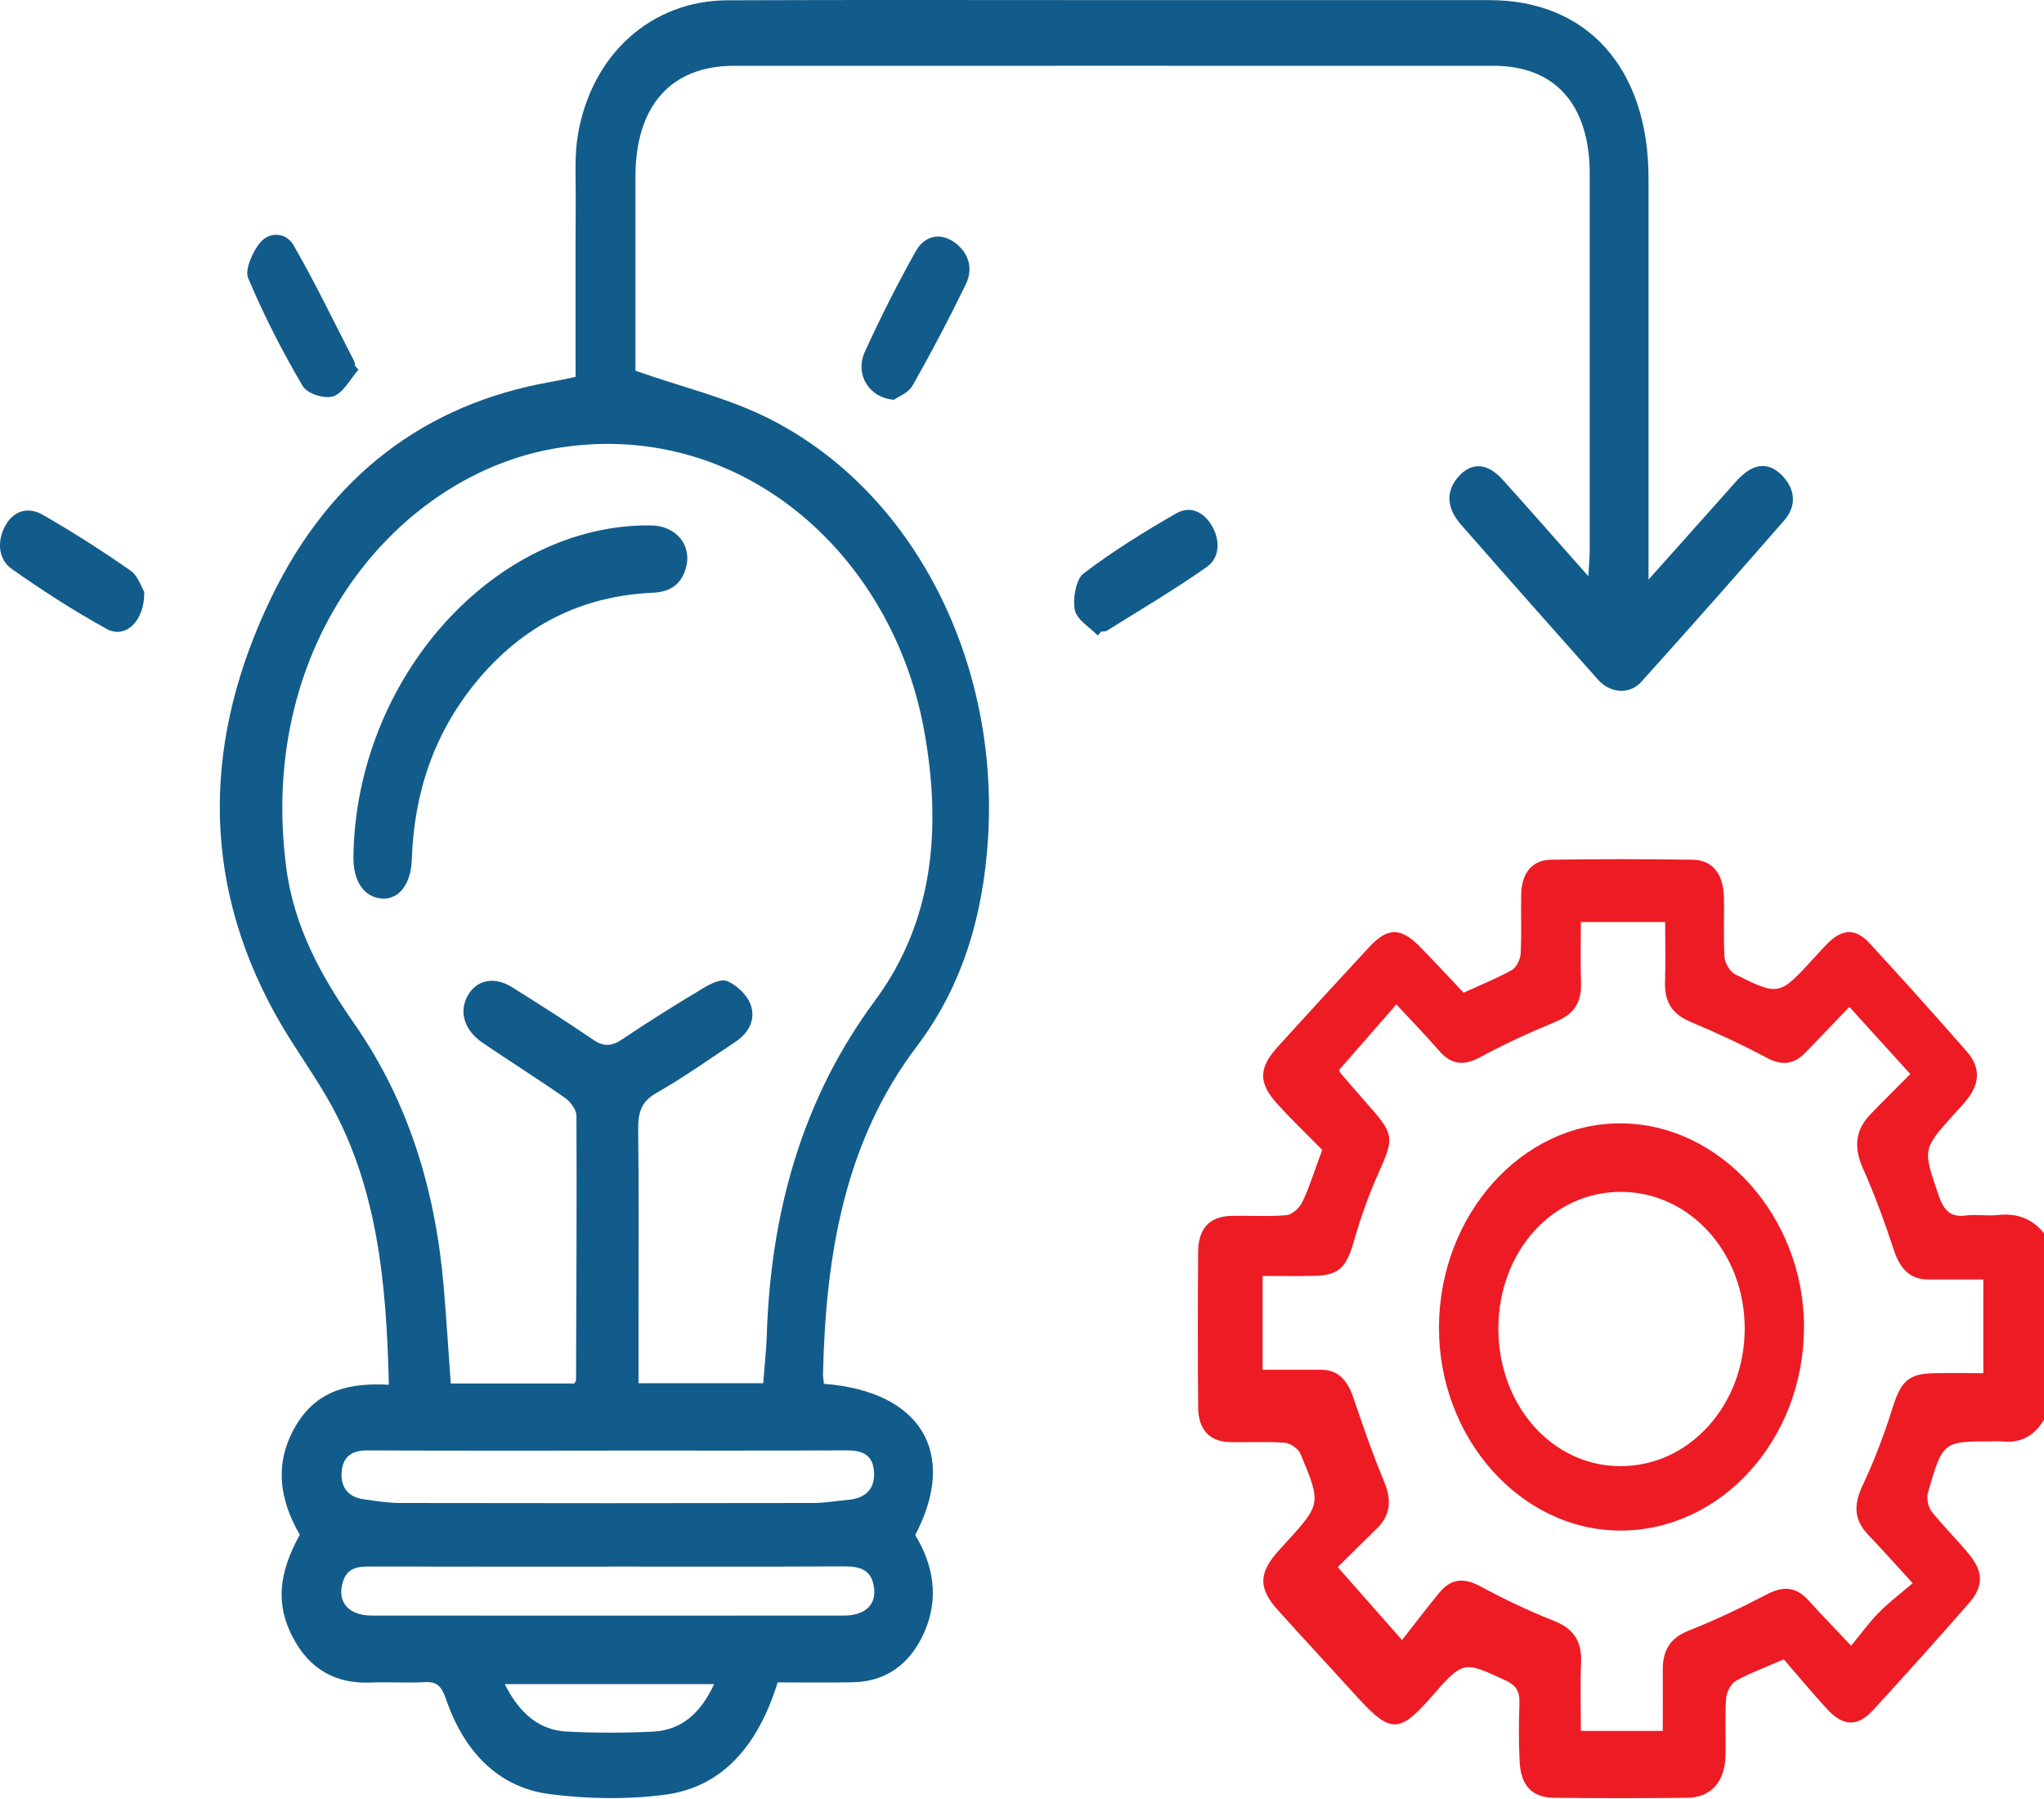 <?xml version="1.0" encoding="UTF-8"?>
<svg xmlns="http://www.w3.org/2000/svg" width="50" height="44" viewBox="0 0 50 44" fill="none">
  <path d="M49.997 34.729C49.747 35.146 49.394 35.305 48.954 35.254C48.873 35.245 48.791 35.254 48.71 35.254C47.53 35.254 47.524 35.252 47.16 36.512C47.122 36.643 47.166 36.861 47.249 36.965C47.538 37.331 47.872 37.654 48.168 38.015C48.519 38.44 48.524 38.8 48.165 39.209C47.393 40.092 46.611 40.964 45.821 41.825C45.444 42.235 45.093 42.228 44.71 41.817C44.336 41.416 43.985 40.988 43.635 40.585C43.208 40.771 42.822 40.911 42.463 41.11C42.344 41.176 42.232 41.388 42.223 41.544C42.192 42.012 42.223 42.486 42.208 42.958C42.187 43.588 41.849 43.963 41.279 43.97C40.19 43.982 39.1 43.982 38.011 43.97C37.473 43.965 37.199 43.668 37.172 43.074C37.149 42.604 37.152 42.13 37.168 41.66C37.178 41.364 37.084 41.218 36.829 41.1C35.791 40.62 35.796 40.607 34.998 41.521C34.242 42.386 34.008 42.389 33.241 41.55C32.58 40.825 31.914 40.107 31.257 39.378C30.781 38.85 30.787 38.476 31.262 37.944C31.319 37.88 31.378 37.817 31.435 37.753C32.316 36.786 32.323 36.783 31.815 35.564C31.759 35.43 31.567 35.299 31.43 35.287C30.978 35.252 30.52 35.284 30.065 35.27C29.582 35.254 29.312 34.958 29.309 34.417C29.298 33.147 29.298 31.877 29.309 30.609C29.314 30.047 29.589 29.755 30.105 29.739C30.56 29.726 31.018 29.762 31.469 29.72C31.61 29.707 31.79 29.543 31.86 29.394C32.034 29.029 32.155 28.633 32.344 28.124C32.001 27.775 31.606 27.398 31.238 26.991C30.777 26.479 30.787 26.121 31.255 25.603C31.996 24.787 32.739 23.975 33.488 23.169C33.948 22.674 34.266 22.675 34.749 23.169C35.107 23.536 35.456 23.914 35.802 24.279C36.212 24.092 36.608 23.933 36.983 23.725C37.091 23.666 37.19 23.466 37.198 23.325C37.225 22.838 37.199 22.346 37.212 21.857C37.225 21.35 37.483 21.034 37.937 21.027C39.091 21.009 40.246 21.009 41.4 21.027C41.889 21.034 42.154 21.364 42.17 21.94C42.183 22.429 42.153 22.921 42.185 23.408C42.196 23.559 42.324 23.77 42.446 23.831C43.521 24.365 43.523 24.358 44.386 23.418C44.491 23.305 44.592 23.186 44.701 23.078C45.062 22.717 45.389 22.695 45.733 23.069C46.538 23.942 47.331 24.828 48.114 25.721C48.444 26.098 48.435 26.486 48.127 26.879C48.021 27.016 47.901 27.138 47.786 27.266C47.02 28.118 47.04 28.11 47.421 29.233C47.554 29.624 47.726 29.777 48.092 29.729C48.349 29.695 48.614 29.745 48.872 29.717C49.315 29.669 49.696 29.785 50 30.162V34.736L49.997 34.729ZM46.726 26.265C46.169 25.651 45.71 25.146 45.239 24.627C44.879 25.003 44.523 25.373 44.166 25.743C43.884 26.034 43.592 26.07 43.231 25.878C42.618 25.552 41.99 25.259 41.353 24.992C40.934 24.816 40.714 24.537 40.73 24.025C40.744 23.541 40.733 23.056 40.733 22.551H38.671C38.671 23.069 38.658 23.556 38.675 24.041C38.693 24.56 38.462 24.823 38.043 24.995C37.422 25.25 36.806 25.533 36.212 25.855C35.819 26.067 35.512 26.054 35.203 25.699C34.867 25.314 34.514 24.95 34.158 24.566C33.664 25.132 33.211 25.65 32.756 26.169C32.768 26.194 32.777 26.23 32.797 26.253C33.034 26.529 33.271 26.8 33.51 27.073C34.105 27.749 34.099 27.846 33.728 28.673C33.489 29.204 33.29 29.762 33.128 30.328C32.935 31.002 32.763 31.194 32.139 31.205C31.724 31.214 31.309 31.207 30.886 31.207V33.501C31.381 33.501 31.847 33.501 32.316 33.501C32.731 33.501 32.96 33.757 33.102 34.174C33.337 34.865 33.574 35.556 33.854 36.225C34.047 36.688 34.021 37.056 33.674 37.392C33.334 37.722 32.998 38.058 32.724 38.328C33.274 38.953 33.737 39.477 34.296 40.112C34.587 39.743 34.891 39.34 35.209 38.953C35.502 38.594 35.828 38.589 36.22 38.802C36.8 39.116 37.397 39.4 38.006 39.64C38.47 39.823 38.702 40.112 38.676 40.677C38.652 41.231 38.671 41.787 38.671 42.335H40.674C40.674 41.816 40.678 41.33 40.674 40.846C40.67 40.347 40.87 40.056 41.304 39.884C41.957 39.625 42.599 39.32 43.228 38.991C43.62 38.787 43.935 38.803 44.244 39.147C44.566 39.503 44.9 39.845 45.282 40.251C45.523 39.958 45.727 39.675 45.965 39.435C46.213 39.183 46.495 38.973 46.788 38.722C46.325 38.217 46.016 37.869 45.697 37.535C45.343 37.165 45.343 36.791 45.568 36.319C45.853 35.715 46.093 35.079 46.295 34.435C46.499 33.787 46.675 33.597 47.316 33.585C47.715 33.578 48.114 33.585 48.515 33.585V31.294C48.049 31.294 47.612 31.293 47.177 31.294C46.723 31.296 46.478 31.034 46.324 30.565C46.102 29.889 45.857 29.218 45.57 28.575C45.34 28.057 45.384 27.638 45.754 27.254C46.063 26.934 46.379 26.623 46.726 26.272V26.265Z" fill="#ED1C24"></path>
  <path d="M20.153 33.845C22.534 34.027 23.44 35.543 22.388 37.544C22.832 38.273 22.973 39.076 22.621 39.897C22.278 40.695 21.678 41.127 20.872 41.145C20.256 41.158 19.64 41.148 19.023 41.148C18.553 42.665 17.693 43.711 16.259 43.896C15.332 44.016 14.371 44 13.442 43.88C12.193 43.717 11.353 42.851 10.908 41.551C10.8 41.238 10.682 41.124 10.391 41.142C9.953 41.167 9.512 41.133 9.074 41.152C8.238 41.187 7.578 40.852 7.155 40.032C6.749 39.243 6.806 38.493 7.333 37.537C6.842 36.692 6.694 35.794 7.233 34.876C7.761 33.977 8.576 33.82 9.512 33.868C9.454 31.355 9.231 28.944 7.979 26.809C7.578 26.126 7.112 25.491 6.73 24.798C4.873 21.433 5.01 17.987 6.632 14.623C8.082 11.616 10.426 9.879 13.465 9.342C13.656 9.309 13.845 9.266 14.08 9.218C14.08 7.752 14.076 6.284 14.083 4.818C14.085 4.31 14.053 3.792 14.136 3.299C14.47 1.328 15.933 0.014 17.796 0.007C21.065 -0.006 24.336 0.003 27.605 0.003C30.549 0.003 33.493 0.001 36.438 0.003C38.833 0.004 40.325 1.677 40.326 4.358C40.326 7.388 40.326 10.42 40.326 13.45C40.326 13.642 40.326 13.833 40.326 14.176C41.027 13.39 41.629 12.714 42.233 12.039C42.371 11.885 42.503 11.719 42.658 11.591C42.99 11.313 43.329 11.334 43.624 11.662C43.928 12 43.938 12.391 43.646 12.727C42.49 14.054 41.324 15.372 40.149 16.677C39.862 16.995 39.389 16.957 39.095 16.629C37.971 15.367 36.851 14.102 35.738 12.83C35.371 12.413 35.367 11.994 35.693 11.64C36.008 11.299 36.39 11.323 36.761 11.735C37.438 12.486 38.104 13.248 38.855 14.095C38.871 13.792 38.887 13.62 38.887 13.45C38.888 10.384 38.889 7.316 38.887 4.249C38.887 2.562 38.043 1.612 36.544 1.61C30.346 1.609 24.148 1.607 17.95 1.61C16.412 1.61 15.546 2.591 15.544 4.319C15.544 5.95 15.544 7.579 15.544 9.067C16.695 9.473 17.819 9.733 18.837 10.251C22.363 12.043 24.441 16.178 24.169 20.505C24.049 22.42 23.531 24.134 22.428 25.59C20.665 27.916 20.2 30.683 20.132 33.602C20.131 33.67 20.145 33.74 20.155 33.845H20.153ZM14.045 33.839C14.075 33.793 14.091 33.778 14.091 33.765C14.098 31.606 14.111 29.449 14.101 27.29C14.101 27.14 13.95 26.941 13.82 26.851C13.159 26.39 12.48 25.962 11.814 25.511C11.368 25.209 11.226 24.771 11.426 24.379C11.638 23.968 12.08 23.866 12.528 24.146C13.193 24.564 13.858 24.983 14.508 25.428C14.766 25.604 14.963 25.594 15.218 25.421C15.872 24.98 16.538 24.566 17.211 24.163C17.388 24.056 17.642 23.93 17.796 23.998C18.022 24.099 18.272 24.326 18.361 24.568C18.497 24.939 18.305 25.274 17.994 25.479C17.353 25.905 16.721 26.355 16.057 26.732C15.69 26.94 15.606 27.206 15.611 27.628C15.63 29.097 15.619 30.566 15.619 32.037V33.831H18.67C18.692 33.559 18.713 33.324 18.731 33.089C18.742 32.962 18.751 32.836 18.755 32.709C18.846 29.65 19.626 26.874 21.399 24.48C22.852 22.517 23.037 20.225 22.602 17.845C21.807 13.498 18.056 10.205 13.579 10.967C9.778 11.614 6.294 15.648 6.997 21.183C7.187 22.686 7.871 23.893 8.672 25.046C9.999 26.953 10.66 29.133 10.857 31.512C10.921 32.284 10.971 33.058 11.027 33.838H14.045V33.839ZM14.877 35.479C12.909 35.479 10.941 35.483 8.975 35.474C8.629 35.474 8.387 35.61 8.357 36.001C8.327 36.382 8.53 36.613 8.869 36.664C9.174 36.709 9.481 36.759 9.787 36.76C13.153 36.767 16.518 36.766 19.885 36.76C20.176 36.76 20.466 36.709 20.756 36.682C21.125 36.647 21.401 36.462 21.381 36.014C21.36 35.541 21.046 35.471 20.682 35.473C18.747 35.482 16.812 35.477 14.877 35.477V35.479ZM14.889 38.317C12.939 38.317 10.988 38.318 9.039 38.314C8.745 38.314 8.482 38.344 8.379 38.718C8.249 39.187 8.53 39.513 9.092 39.513C12.943 39.516 16.794 39.516 20.645 39.513C21.136 39.513 21.421 39.27 21.385 38.873C21.339 38.373 21.018 38.309 20.64 38.311C18.724 38.32 16.805 38.315 14.889 38.315V38.317ZM17.468 41.19H12.348C12.71 41.917 13.197 42.319 13.879 42.352C14.575 42.386 15.274 42.386 15.97 42.352C16.653 42.32 17.135 41.916 17.468 41.19Z" fill="#125C8B"></path>
  <path d="M26.854 15.544C26.657 15.339 26.344 15.164 26.293 14.92C26.235 14.646 26.323 14.163 26.503 14.028C27.225 13.479 27.996 13.002 28.774 12.555C29.108 12.363 29.45 12.509 29.66 12.886C29.86 13.248 29.821 13.654 29.527 13.862C28.733 14.422 27.899 14.911 27.079 15.425C27.04 15.45 26.984 15.441 26.936 15.447C26.908 15.479 26.881 15.511 26.854 15.544Z" fill="#125C8B"></path>
  <path d="M3.529 14.476C3.541 15.197 3.064 15.632 2.612 15.384C1.814 14.944 1.04 14.445 0.287 13.915C-0.029 13.693 -0.078 13.268 0.11 12.894C0.317 12.482 0.689 12.387 1.038 12.587C1.774 13.007 2.492 13.467 3.193 13.956C3.374 14.081 3.464 14.369 3.529 14.476Z" fill="#125C8B"></path>
  <path d="M8.77 9.041C8.568 9.27 8.394 9.614 8.153 9.693C7.934 9.764 7.517 9.633 7.401 9.437C6.905 8.593 6.454 7.712 6.069 6.799C5.984 6.599 6.18 6.155 6.359 5.938C6.592 5.655 7 5.684 7.179 5.994C7.711 6.917 8.176 7.888 8.667 8.84C8.681 8.869 8.678 8.91 8.682 8.947C8.711 8.979 8.74 9.011 8.77 9.043V9.041Z" fill="#125C8B"></path>
  <path d="M21.869 9.778C21.243 9.727 20.912 9.146 21.153 8.611C21.533 7.773 21.95 6.953 22.395 6.155C22.606 5.776 22.977 5.673 23.335 5.918C23.674 6.153 23.825 6.54 23.627 6.95C23.219 7.792 22.783 8.62 22.324 9.429C22.219 9.615 21.972 9.702 21.87 9.776L21.869 9.778Z" fill="#125C8B"></path>
  <path d="M44.129 32.461C44.126 35.198 42.115 37.429 39.648 37.435C37.199 37.439 35.178 35.167 35.2 32.434C35.222 29.705 37.228 27.466 39.644 27.475C42.085 27.483 44.131 29.759 44.13 32.461H44.129ZM39.663 29.151C37.983 29.14 36.66 30.605 36.653 32.482C36.647 34.361 37.961 35.854 39.629 35.859C41.322 35.867 42.677 34.368 42.679 32.492C42.679 30.642 41.342 29.159 39.663 29.151Z" fill="#ED1C24"></path>
  <path d="M8.645 20.944C8.71 16.577 12.094 12.812 15.918 12.85C16.54 12.856 16.939 13.333 16.776 13.897C16.65 14.337 16.347 14.482 15.948 14.499C14.251 14.577 12.798 15.278 11.643 16.686C10.637 17.911 10.129 19.363 10.074 21.017C10.053 21.638 9.748 22.025 9.31 21.974C8.886 21.924 8.636 21.536 8.645 20.942V20.944Z" fill="#125C8B"></path>
</svg>
